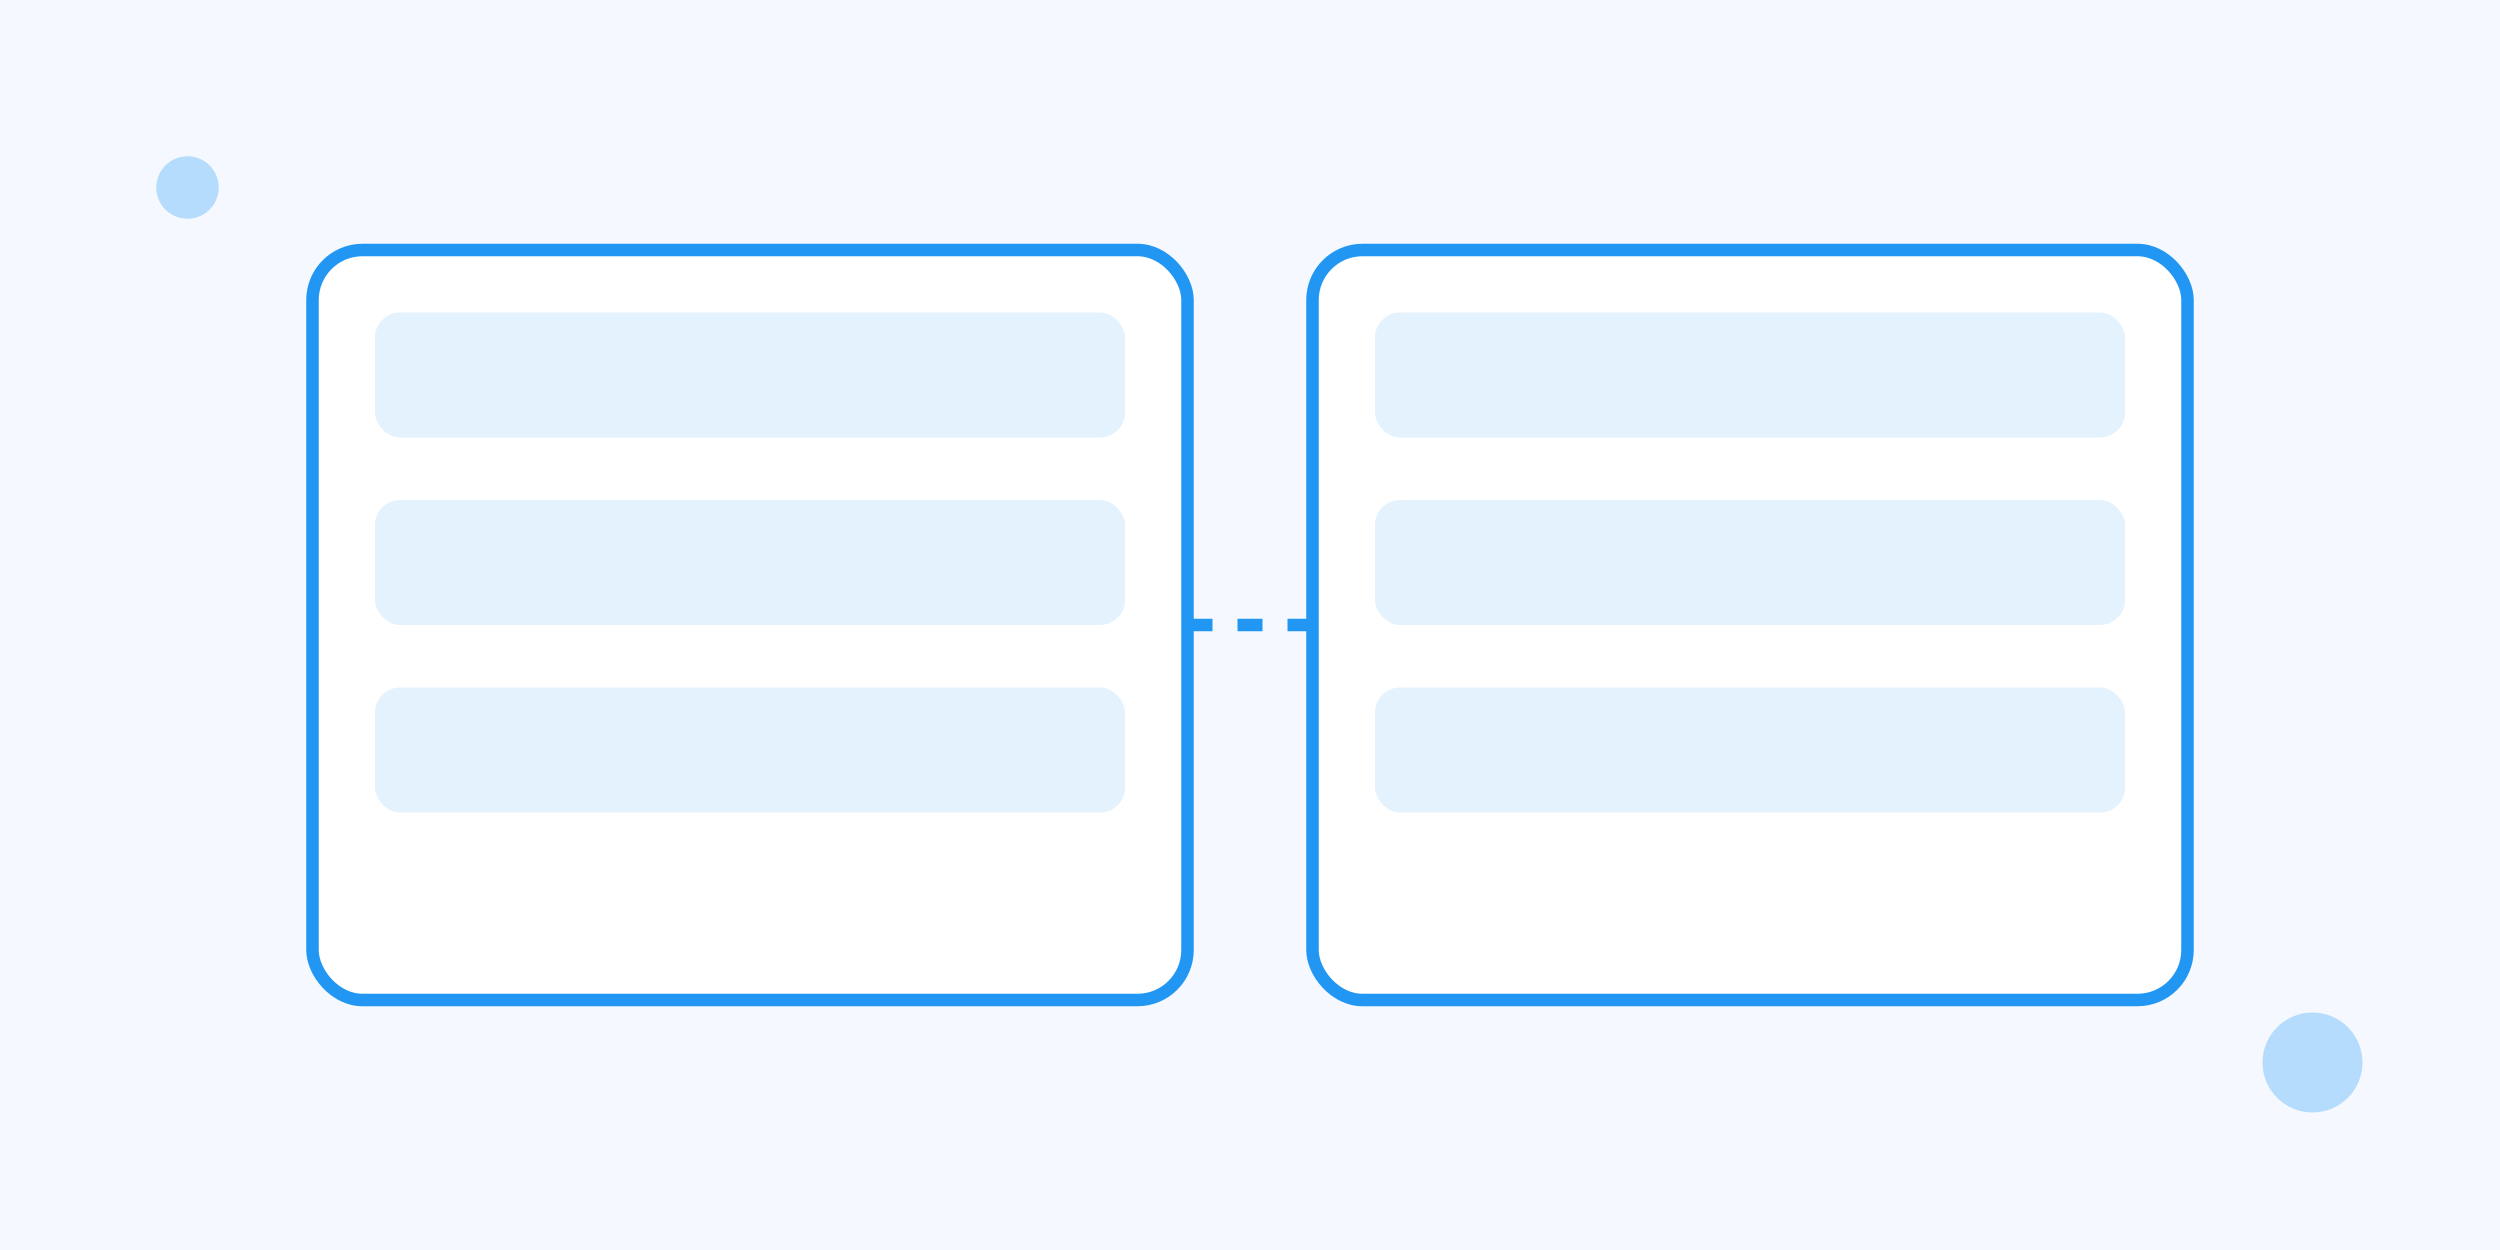 <?xml version="1.0" encoding="UTF-8"?>
<svg width="400" height="200" viewBox="0 0 400 200" fill="none" xmlns="http://www.w3.org/2000/svg">
  <!-- Background -->
  <rect width="400" height="200" fill="#F5F9FF"/>
  
  <!-- Plan Elements -->
  <rect x="50" y="40" width="140" height="120" rx="8" fill="white" stroke="#2196F3" stroke-width="2"/>
  <rect x="60" y="50" width="120" height="20" rx="4" fill="#E3F2FD"/>
  <rect x="60" y="80" width="120" height="20" rx="4" fill="#E3F2FD"/>
  <rect x="60" y="110" width="120" height="20" rx="4" fill="#E3F2FD"/>
  
  <rect x="210" y="40" width="140" height="120" rx="8" fill="white" stroke="#2196F3" stroke-width="2"/>
  <rect x="220" y="50" width="120" height="20" rx="4" fill="#E3F2FD"/>
  <rect x="220" y="80" width="120" height="20" rx="4" fill="#E3F2FD"/>
  <rect x="220" y="110" width="120" height="20" rx="4" fill="#E3F2FD"/>
  
  <!-- Connecting Line -->
  <path d="M190 100H210" stroke="#2196F3" stroke-width="2" stroke-dasharray="4 4"/>
  
  <!-- Decorative Elements -->
  <circle cx="30" cy="30" r="5" fill="#2196F3" opacity="0.3"/>
  <circle cx="370" cy="170" r="8" fill="#2196F3" opacity="0.3"/>
</svg> 